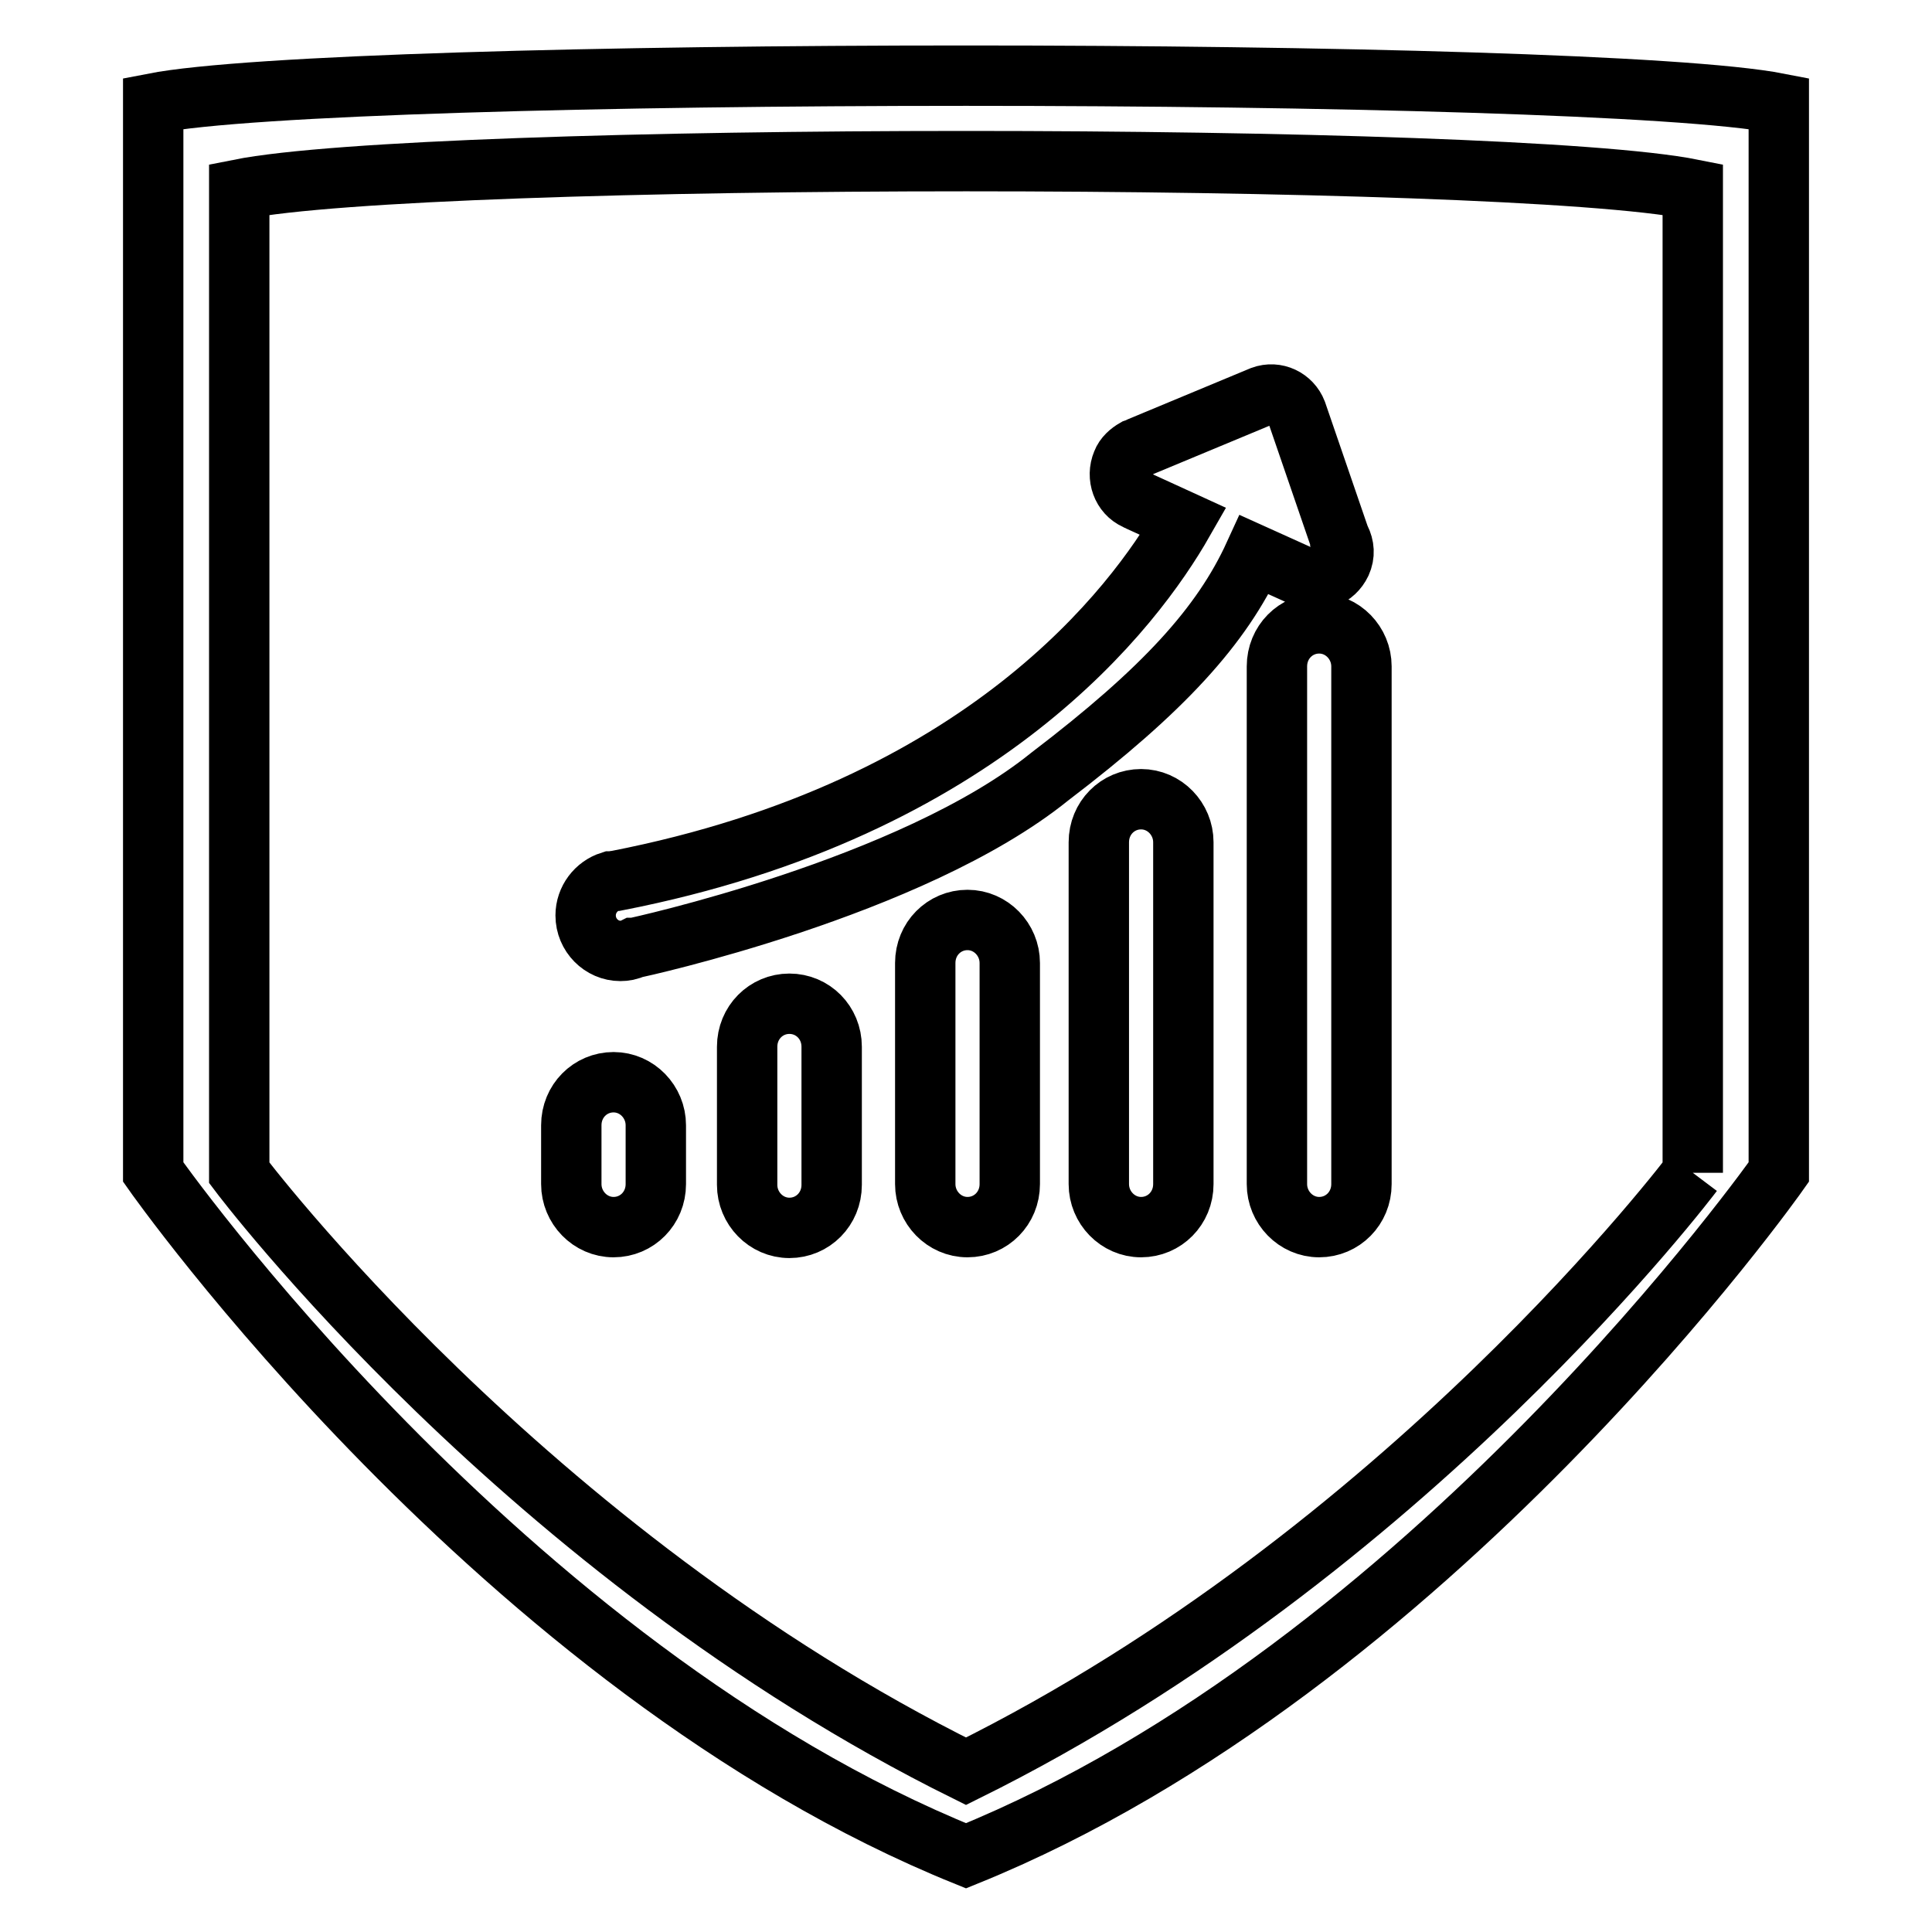 <?xml version="1.0" encoding="utf-8"?>
<!-- Svg Vector Icons : http://www.onlinewebfonts.com/icon -->
<!DOCTYPE svg PUBLIC "-//W3C//DTD SVG 1.1//EN" "http://www.w3.org/Graphics/SVG/1.1/DTD/svg11.dtd">
<svg version="1.1" xmlns="http://www.w3.org/2000/svg" xmlns:xlink="http://www.w3.org/1999/xlink" x="0px" y="0px" viewBox="0 0 256 256" enable-background="new 0 0 256 256" xml:space="preserve">
<g> <path stroke-width="8" fill-opacity="0" stroke="#000000"  d="M20.3,13.7v141.6c0,0,46.1,65.7,107.7,90.6c61.5-24.9,107.7-90.6,107.7-90.6V13.7 C210.6,8.8,45.4,8.8,20.3,13.7L20.3,13.7z M224.3,155.4c0,0-37.9,50.4-96.3,79.3c-58.4-28.9-96.3-79.3-96.3-79.3V25.1 c25.1-5,167.6-5,192.6,0L224.3,155.4L224.3,155.4 M81.3,143.4c-3.1,0-5.6,2.5-5.6,5.7v7.8c0,3.1,2.5,5.7,5.6,5.7 c3.1,0,5.6-2.5,5.6-5.7v-7.8C86.9,146,84.4,143.4,81.3,143.4L81.3,143.4z M104.6,133c-3.1,0-5.6,2.5-5.6,5.7v18.3 c0,3.1,2.5,5.7,5.6,5.7c3.1,0,5.6-2.5,5.6-5.7v-18.3C110.2,135.5,107.7,133,104.6,133L104.6,133z M128.2,121.9 c-3.1,0-5.6,2.5-5.6,5.7v29.3c0,3.1,2.5,5.7,5.6,5.7s5.6-2.5,5.6-5.7v-29.3C133.8,124.5,131.3,121.9,128.2,121.9L128.2,121.9z  M151.2,105.9c-3.1,0-5.6,2.5-5.6,5.7v45.3c0,3.1,2.5,5.7,5.6,5.7c3.1,0,5.6-2.5,5.6-5.7v-45.3 C156.8,108.5,154.3,105.9,151.2,105.9L151.2,105.9z M174.8,82.6c-3.1,0-5.6,2.5-5.6,5.7v68.6c0,3.1,2.5,5.7,5.6,5.7 c3.1,0,5.6-2.5,5.6-5.7V88.3C180.4,85.2,177.9,82.6,174.8,82.6L174.8,82.6z M166.2,73.5l6.2,2.8c0.1,0.1,0.3,0.2,0.4,0.2 c1.9,0.8,4,0,4.9-1.9c0.5-1.1,0.4-2.2-0.1-3.2c0-0.1,0-0.1-0.1-0.2l-5.7-16.6c-0.7-1.8-2.7-2.8-4.6-2.1l-16.1,6.7 c-0.2,0.1-0.4,0.2-0.7,0.3c-0.7,0.4-1.4,1-1.7,1.8c-0.8,1.9,0,4.1,1.8,4.9c0.1,0.1,0.3,0.1,0.4,0.2l5.9,2.7 c-6.4,11.2-26.4,38.1-75.1,47.6c-0.2,0-0.5,0.1-0.7,0.1c0,0-0.1,0-0.1,0c0,0,0,0,0,0c-1.9,0.6-3.3,2.4-3.3,4.5 c0,2.6,2.1,4.7,4.6,4.7c0.6,0,1.2-0.1,1.8-0.4c0,0,0.1,0,0.1,0s36.7-7.9,55-22.7C154.2,91.4,161.9,82.9,166.2,73.5L166.2,73.5z"/></g>
</svg>